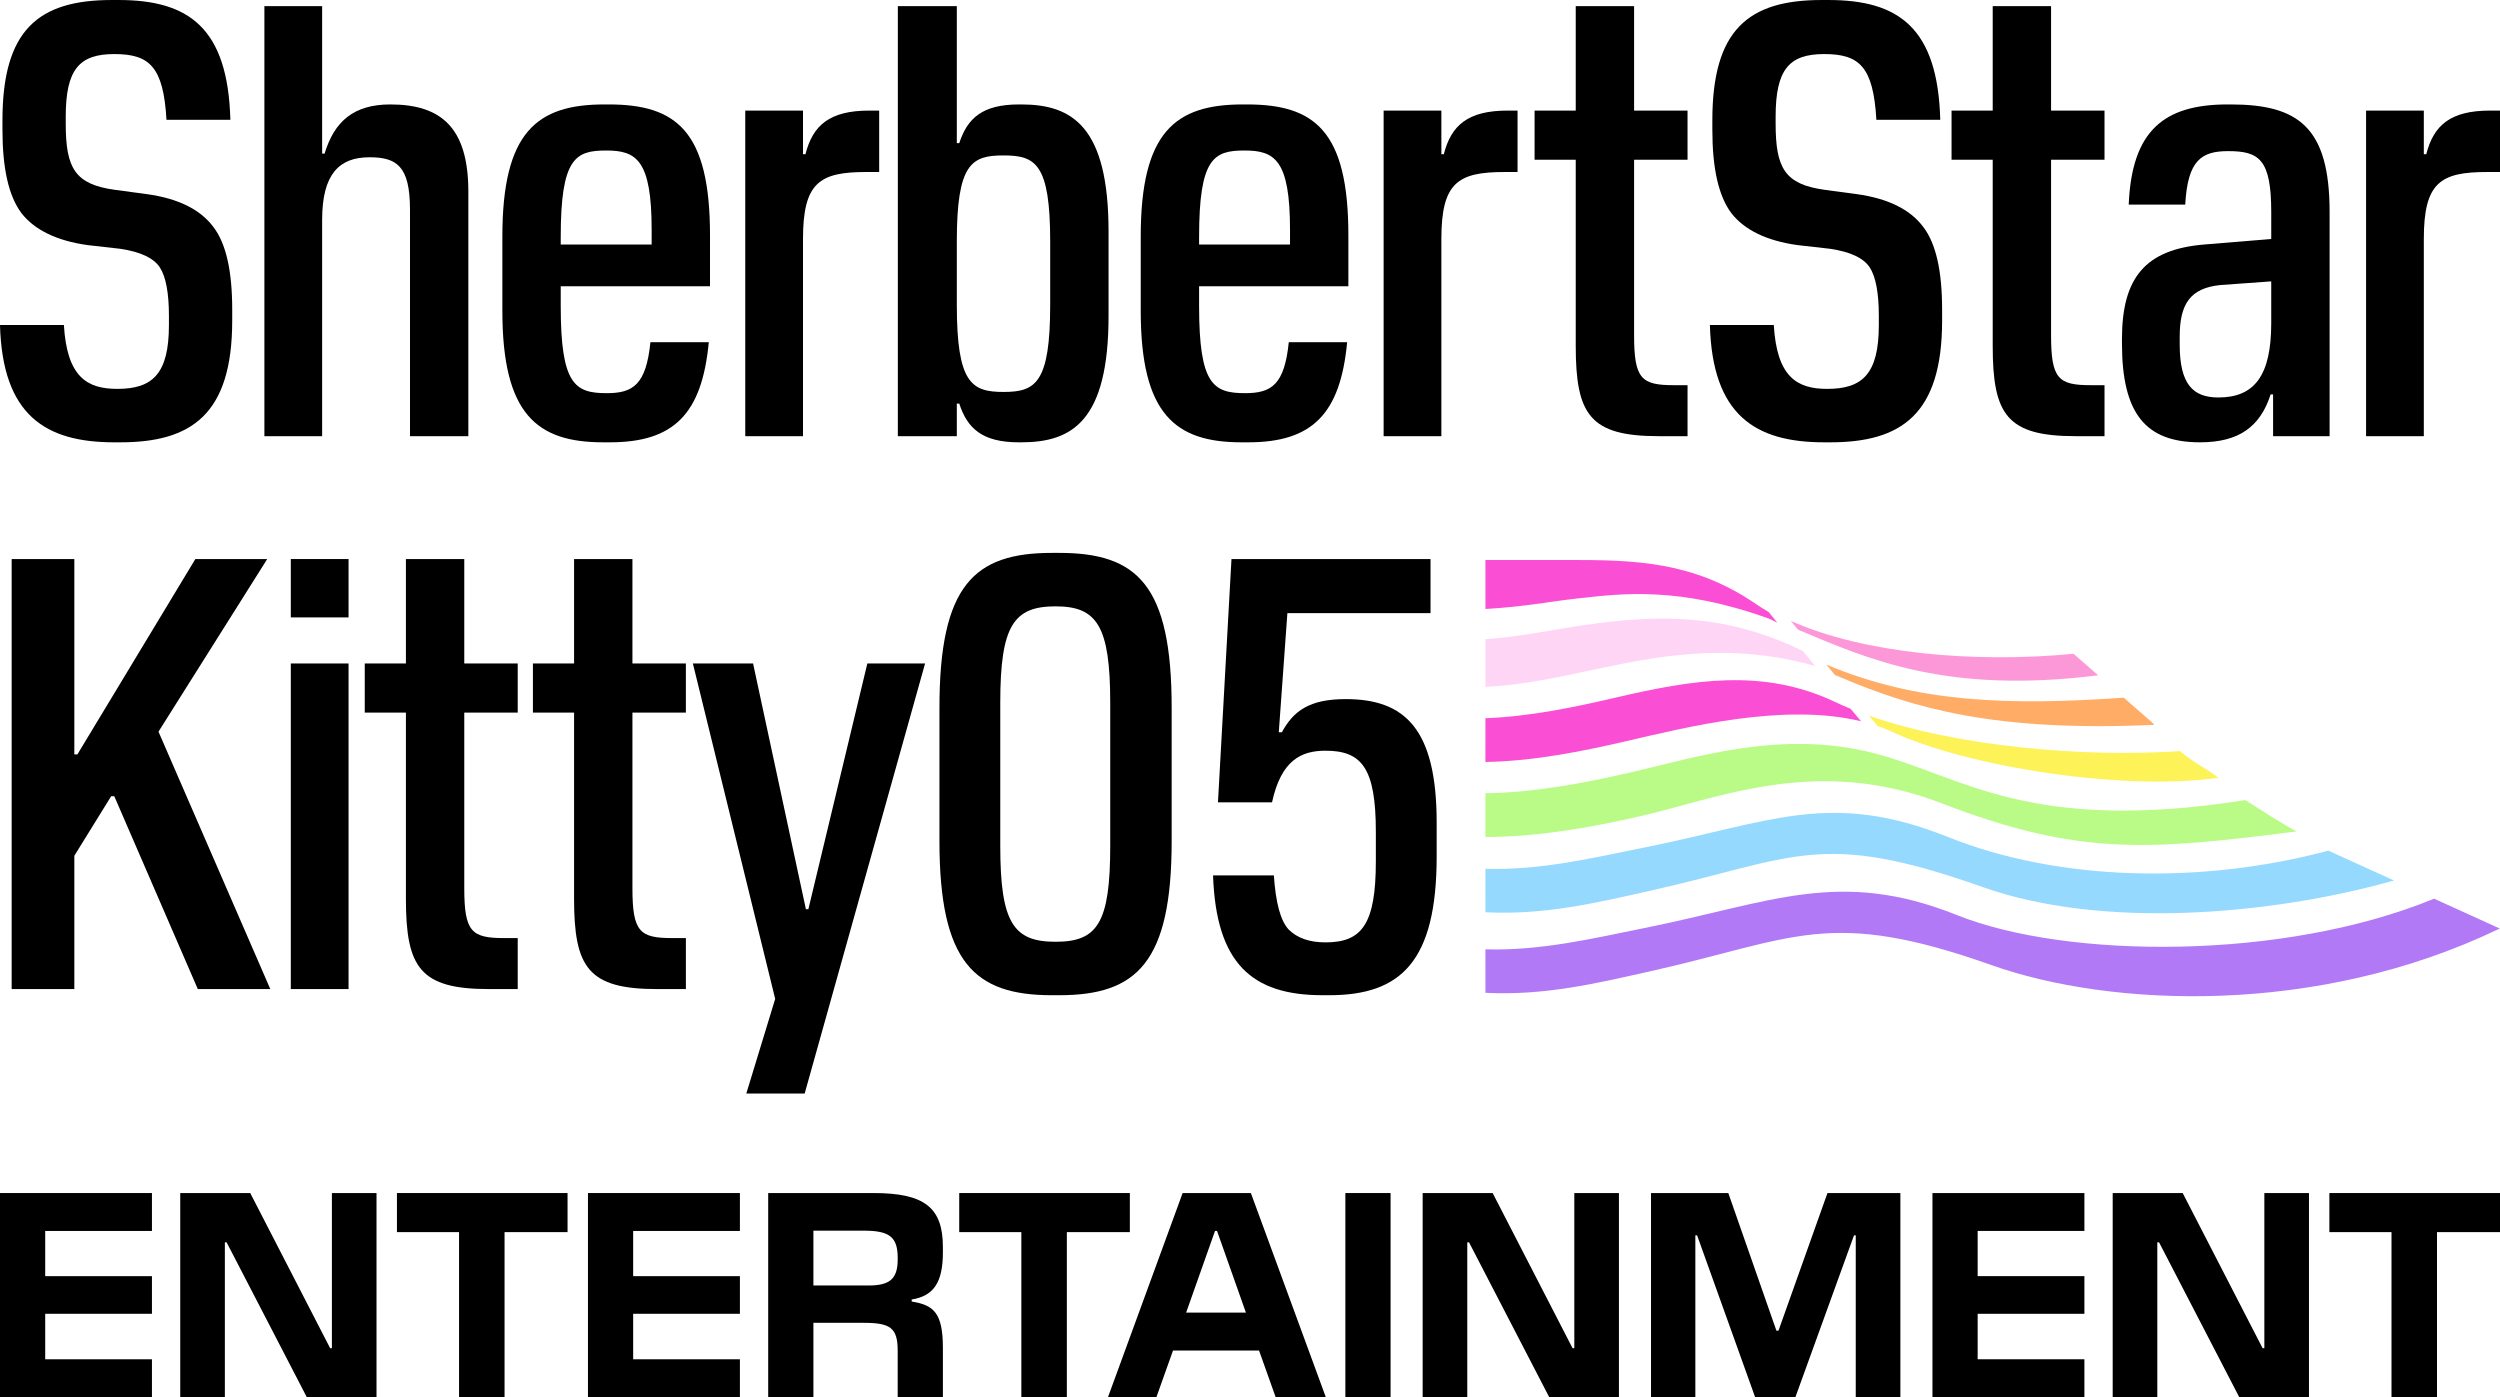 <?xml version="1.0" encoding="UTF-8" standalone="no"?>
<!-- Created with Inkscape (http://www.inkscape.org/) -->

<svg
   width="1933.601"
   height="1080.646"
   viewBox="0 0 1933.601 1080.646"
   id="svg4774"
   version="1.1"
   inkscape:version="1.4.2 (f4327f4, 2025-05-13)"
   sodipodi:docname="SherbertStarKitty05 Entertainment logo.svg"
   xml:space="preserve"
   xmlns:inkscape="http://www.inkscape.org/namespaces/inkscape"
   xmlns:sodipodi="http://sodipodi.sourceforge.net/DTD/sodipodi-0.dtd"
   xmlns:xlink="http://www.w3.org/1999/xlink"
   xmlns="http://www.w3.org/2000/svg"
   xmlns:svg="http://www.w3.org/2000/svg"
   xmlns:rdf="http://www.w3.org/1999/02/22-rdf-syntax-ns#"
   xmlns:cc="http://creativecommons.org/ns#"
   xmlns:dc="http://purl.org/dc/elements/1.1/"><defs
     id="defs4776"><filter
       style="color-interpolation-filters:sRGB"
       inkscape:label="Lightness-Contrast"
       id="filter90"
       x="0"
       y="0"
       width="1"
       height="1"><feColorMatrix
         values="1.05 0 0 -0.227 -0.025 0 1.05 0 -0.227 -0.025 0 0 1.05 -0.227 -0.025 0 0 0 1 0"
         id="feColorMatrix90" /></filter><filter
       style="color-interpolation-filters:sRGB"
       inkscape:label="Lightness-Contrast"
       id="filter150"
       x="0"
       y="0"
       width="1"
       height="1"><feColorMatrix
         values="1.218 0 0 -0.114 -0.109 0 1.218 0 -0.114 -0.109 0 0 1.218 -0.114 -0.109 0 0 0 1 0"
         id="feColorMatrix150" /></filter><linearGradient
       id="linearGradient24"><stop
         style="stop-color:#cb0127;stop-opacity:1;"
         offset="0"
         id="stop7" /><stop
         style="stop-color:#d34a37;stop-opacity:1;"
         offset="0.027"
         id="stop25" /><stop
         style="stop-color:#eaa888;stop-opacity:1;"
         offset="0.134"
         id="stop26" /><stop
         style="stop-color:#f8ddcd;stop-opacity:1;"
         offset="0.216"
         id="stop18" /><stop
         style="stop-color:#e38b68;stop-opacity:1;"
         offset="0.373"
         id="stop19" /><stop
         style="stop-color:#d1523f;stop-opacity:1;"
         offset="0.462"
         id="stop20" /><stop
         style="stop-color:#cc0927;stop-opacity:1;"
         offset="0.5"
         id="stop21" /><stop
         style="stop-color:#d34c38;stop-opacity:1;"
         offset="0.563"
         id="stop22" /><stop
         style="stop-color:#e59b79;stop-opacity:1;"
         offset="0.75"
         id="stop23" /><stop
         style="stop-color:#fae6db;stop-opacity:1;"
         offset="1"
         id="stop24" /></linearGradient><linearGradient
       id="linearGradient8"><stop
         style="stop-color:#0d62a9;stop-opacity:1;"
         offset="0"
         id="stop8-2" /><stop
         style="stop-color:#8c9dcb;stop-opacity:1;"
         offset="0.123"
         id="stop12-5" /><stop
         style="stop-color:#dbddec;stop-opacity:1;"
         offset="0.245"
         id="stop11-8" /><stop
         style="stop-color:#d89983;stop-opacity:1;"
         offset="0.373"
         id="stop13-6" /><stop
         style="stop-color:#d1523f;stop-opacity:1;"
         offset="0.462"
         id="stop15" /><stop
         style="stop-color:#cc0927;stop-opacity:1;"
         offset="0.5"
         id="stop10-7" /><stop
         style="stop-color:#d34c38;stop-opacity:1;"
         offset="0.563"
         id="stop16" /><stop
         style="stop-color:#e59b79;stop-opacity:1;"
         offset="0.75"
         id="stop14" /><stop
         style="stop-color:#fae6db;stop-opacity:1;"
         offset="1"
         id="stop9-7" /></linearGradient><clipPath
       clipPathUnits="userSpaceOnUse"
       id="clipPath9573"><path
         d="m 545.03,558.257 c 2.181,-0.913 1.853,-1.251 6.233,-1.698 l -0.49,0.419 c -4.379,0.448 -3.881,0.906 -6.062,1.818 -2.149,0.923 -4.643,-0.152 -5.964,0.307 l 0.169,-0.541 c 1.334,-0.447 3.973,0.614 6.114,-0.305"
         id="path9573" /></clipPath><clipPath
       clipPathUnits="userSpaceOnUse"
       id="clipPath9587"><path
         d="m 546.312,556.327 c 2.182,-0.913 2.533,-0.771 6.912,-1.218 l -0.489,0.419 c -4.38,0.448 -4.561,0.426 -6.742,1.338 -2.165,0.929 -5.311,-0.153 -6.653,0.333 l 0.169,-0.542 c 1.358,-0.472 4.647,0.595 6.803,-0.33"
         id="path9587" /></clipPath><linearGradient
       xlink:href="#linearGradient8"
       id="linearGradient9"
       x1="94.416"
       y1="152.714"
       x2="97.002"
       y2="151.923"
       gradientUnits="userSpaceOnUse"
       gradientTransform="matrix(94.953,0,0,94.953,-10352.527,-13666.012)" /><linearGradient
       xlink:href="#linearGradient8"
       id="linearGradient3"
       x1="94.594"
       y1="156.202"
       x2="97.35"
       y2="155.36"
       gradientUnits="userSpaceOnUse"
       gradientTransform="matrix(94.953,0,0,94.953,-10352.527,-13967.49)" /><linearGradient
       xlink:href="#linearGradient8"
       id="linearGradient5-2"
       x1="94.771"
       y1="156.516"
       x2="97.698"
       y2="155.621"
       gradientUnits="userSpaceOnUse"
       gradientTransform="matrix(94.953,0,0,94.953,-10352.527,-13967.49)" /><linearGradient
       xlink:href="#linearGradient24"
       id="linearGradient7"
       x1="94.949"
       y1="156.829"
       x2="98.046"
       y2="155.883"
       gradientUnits="userSpaceOnUse"
       gradientTransform="matrix(94.953,0,0,94.953,-10352.527,-13967.49)" /><linearGradient
       xlink:href="#linearGradient24"
       id="linearGradient28"
       x1="95.127"
       y1="157.143"
       x2="98.393"
       y2="156.144"
       gradientUnits="userSpaceOnUse"
       gradientTransform="matrix(94.953,0,0,94.953,-10352.527,-13967.49)" /><linearGradient
       xlink:href="#linearGradient24"
       id="linearGradient30"
       x1="95.312"
       y1="157.443"
       x2="98.774"
       y2="156.384"
       gradientUnits="userSpaceOnUse"
       gradientTransform="matrix(94.953,0,0,94.953,-10352.527,-13967.49)" /><linearGradient
       xlink:href="#linearGradient24"
       id="linearGradient32"
       x1="95.485"
       y1="157.736"
       x2="99.121"
       y2="156.624"
       gradientUnits="userSpaceOnUse"
       gradientTransform="matrix(94.953,0,0,94.953,-10352.527,-13967.49)" /></defs><sodipodi:namedview
     id="base"
     pagecolor="#ffffff"
     bordercolor="#666666"
     borderopacity="1.0"
     inkscape:pageopacity="0.0"
     inkscape:pageshadow="2"
     inkscape:zoom="0.75417827"
     inkscape:cx="966.61497"
     inkscape:cy="540.32318"
     inkscape:document-units="px"
     inkscape:current-layer="layer1"
     showgrid="false"
     showguides="true"
     units="px"
     inkscape:window-width="1920"
     inkscape:window-height="1017"
     inkscape:window-x="-8"
     inkscape:window-y="-8"
     inkscape:window-maximized="1"
     inkscape:showpageshadow="2"
     inkscape:pagecheckerboard="0"
     inkscape:deskcolor="#d1d1d1" /><g
     inkscape:label="Layer 1"
     inkscape:groupmode="layer"
     id="layer1"
     transform="translate(700.107,1274.514)"><path
       style="font-weight:600;font-stretch:condensed;font-size:192px;line-height:0.9;font-family:'Pilat Condensed';-inkscape-font-specification:'Pilat Condensed,  Semi-Bold Condensed';letter-spacing:-3px;word-spacing:0px;white-space:pre;inline-size:847.264;stroke-width:19.063;stroke-linecap:square"
       d="m 327.921,-504.777 c 55.592,0 83.151,-26.133 83.151,-107.383 v -26.133 c 0,-72.697 -24.708,-95.504 -70.322,-95.504 -28.034,0 -40.387,9.028 -49.415,25.658 h -2.376 l 6.652,-92.178 h 110.709 v -41.813 h -153.947 l -10.453,188.158 h 41.813 c 7.127,-32.785 22.807,-39.912 41.338,-39.912 28.034,0 38.962,13.304 38.962,62.719 v 22.807 c 0,48.94 -10.928,62.719 -38.962,62.719 -12.354,0 -21.857,-3.326 -28.509,-9.978 -6.177,-6.652 -9.978,-20.431 -11.404,-41.813 h -47.04 c 2.376,67.946 29.934,92.654 84.576,92.654 z"
       id="path38" /><path
       style="font-weight:600;font-stretch:condensed;font-size:192px;line-height:0.9;font-family:'Pilat Condensed';-inkscape-font-specification:'Pilat Condensed,  Semi-Bold Condensed';letter-spacing:-3px;word-spacing:0px;white-space:pre;inline-size:847.264;stroke-width:19.063;stroke-linecap:square"
       d="m 119.154,-504.777 c 59.868,0 86.952,-25.183 86.952,-119.262 v -103.107 c 0,-95.029 -26.608,-119.737 -86.952,-119.737 h -5.702 c -59.868,0 -86.952,24.708 -86.952,119.737 v 103.107 c 0,94.079 27.083,119.262 86.952,119.262 z m -2.851,-41.338 c -32.31,0 -42.763,-14.254 -42.763,-74.123 v -110.709 c 0,-59.868 10.453,-74.598 42.763,-74.598 31.835,0 42.288,14.73 42.288,74.598 v 110.709 c 0,59.868 -9.978,74.123 -42.288,74.123 z"
       id="path37" /><path
       style="font-weight:600;font-stretch:condensed;font-size:192px;line-height:0.9;font-family:'Pilat Condensed';-inkscape-font-specification:'Pilat Condensed,  Semi-Bold Condensed';letter-spacing:-3px;word-spacing:0px;white-space:pre;inline-size:847.264;stroke-width:19.063;stroke-linecap:square"
       d="m 15.394,-761.356 h -44.664 l -45.614,190.059 h -1.901 l -40.863,-190.059 h -46.564 l 63.67,259.43 -22.332,73.173 h 45.139 z"
       id="path36" /><path
       style="font-weight:600;font-stretch:condensed;font-size:192px;line-height:0.9;font-family:'Pilat Condensed';-inkscape-font-specification:'Pilat Condensed,  Semi-Bold Condensed';letter-spacing:-3px;word-spacing:0px;white-space:pre;inline-size:847.264;stroke-width:19.063;stroke-linecap:square"
       d="m -169.617,-548.965 h -10.453 c -25.183,0 -30.885,-4.751 -30.885,-38.487 v -135.892 h 41.338 v -38.012 h -41.338 v -80.775 h -45.139 v 80.775 h -31.835 v 38.012 h 31.835 v 143.969 c 0,53.216 10.928,69.847 64.145,69.847 h 22.332 z"
       id="path35" /><path
       style="font-weight:600;font-stretch:condensed;font-size:192px;line-height:0.9;font-family:'Pilat Condensed';-inkscape-font-specification:'Pilat Condensed,  Semi-Bold Condensed';letter-spacing:-3px;word-spacing:0px;white-space:pre;inline-size:847.264;stroke-width:19.063;stroke-linecap:square"
       d="m -299.677,-548.965 h -10.453 c -25.183,0 -30.885,-4.751 -30.885,-38.487 v -135.892 h 41.338 v -38.012 h -41.338 v -80.775 h -45.139 v 80.775 h -31.835 v 38.012 h 31.835 v 143.969 c 0,53.216 10.928,69.847 64.145,69.847 h 22.332 z"
       id="path34" /><path
       id="path33"
       style="font-weight:600;font-stretch:condensed;font-size:192px;line-height:0.9;font-family:'Pilat Condensed';-inkscape-font-specification:'Pilat Condensed,  Semi-Bold Condensed';letter-spacing:-3px;word-spacing:0px;white-space:pre;inline-size:847.264;stroke-width:19.063;stroke-linecap:square"
       d="m -475.184,-842.13 v 45.139 h 44.664 v -45.139 z m 0,80.773 v 251.828 h 44.664 v -251.828 z" /><path
       style="font-weight:600;font-stretch:condensed;font-size:192px;line-height:0.9;font-family:'Pilat Condensed';-inkscape-font-specification:'Pilat Condensed,  Semi-Bold Condensed';letter-spacing:-3px;word-spacing:0px;white-space:pre;inline-size:847.264;stroke-width:19.063;stroke-linecap:square"
       d="m -642.614,-612.635 28.509,-46.089 h 2.376 l 64.62,149.196 h 56.067 l -86.477,-199.086 84.101,-133.516 h -55.592 l -91.228,151.097 h -2.376 v -151.097 h -48.465 v 332.603 h 48.465 z"
       id="path31" /><path
       style="font-weight:600;font-stretch:condensed;font-size:192px;line-height:0.9;font-family:'Pilat Condensed';-inkscape-font-specification:'Pilat Condensed,  Semi-Bold Condensed';letter-spacing:-3px;word-spacing:0px;white-space:pre;inline-size:847.264;stroke-width:19.063;stroke-linecap:square"
       d="m 1225.89,-1188.988 c -30.884,0 -43.714,11.403 -49.415,33.735 h -1.901 v -33.735 h -44.664 v 251.828 h 44.664 V -1089.682 c 0,-43.714 12.829,-51.791 48.94,-51.791 h 9.978 v -47.515 z"
       id="path30" /><path
       style="font-weight:600;font-stretch:condensed;font-size:192px;line-height:0.9;font-family:'Pilat Condensed';-inkscape-font-specification:'Pilat Condensed,  Semi-Bold Condensed';letter-spacing:-3px;word-spacing:0px;white-space:pre;inline-size:847.264;stroke-width:19.063;stroke-linecap:square"
       d="m 1101.699,-1110.588 c 0,-65.57 -24.233,-83.151 -76.499,-83.151 h -2.376 c -49.415,0 -74.123,20.431 -76.499,77.449 h 43.713 c 1.901,-34.686 12.829,-41.338 33.26,-41.338 23.757,0 33.26,6.177 33.26,47.039 v 20.906 l -51.791,4.276 c -46.089,3.801 -63.67,26.133 -63.67,73.173 v 3.326 c 0,54.642 18.531,76.499 60.344,76.499 29.934,0 46.564,-11.879 54.642,-37.061 h 1.901 v 32.31 h 43.714 z m -115.936,96.455 c 0,-25.183 8.078,-37.537 31.36,-39.912 l 39.437,-2.851 v 32.31 c 0,40.387 -12.829,57.493 -40.863,57.493 -19.481,0 -29.934,-9.978 -29.934,-40.863 z"
       id="path29" /><path
       style="font-weight:600;font-stretch:condensed;font-size:192px;line-height:0.9;font-family:'Pilat Condensed';-inkscape-font-specification:'Pilat Condensed,  Semi-Bold Condensed';letter-spacing:-3px;word-spacing:0px;white-space:pre;inline-size:847.264;stroke-width:19.063;stroke-linecap:square"
       d="m 927.616,-976.597 h -10.453 c -25.183,0 -30.885,-4.751 -30.885,-38.487 v -135.892 h 41.338 v -38.012 h -41.338 v -80.775 h -45.139 v 80.775 h -31.835 v 38.012 h 31.835 v 143.969 c 0,53.216 10.928,69.847 64.145,69.847 h 22.332 z"
       id="path28" /><path
       style="font-weight:600;font-stretch:condensed;font-size:192px;line-height:0.9;font-family:'Pilat Condensed';-inkscape-font-specification:'Pilat Condensed,  Semi-Bold Condensed';letter-spacing:-3px;word-spacing:0px;white-space:pre;inline-size:847.264;stroke-width:19.063;stroke-linecap:square"
       d="m 715.523,-932.408 c 54.642,0 86.477,-21.382 86.477,-94.079 v -8.553 c 0,-29.934 -4.751,-51.316 -14.73,-64.145 -9.978,-13.304 -27.083,-21.857 -51.316,-25.183 l -24.708,-3.326 c -30.885,-4.276 -38.012,-16.63 -38.012,-51.316 v -5.227 c 0,-36.586 10.453,-48.465 37.537,-48.465 27.083,0 38.012,9.503 40.387,50.841 h 49.415 c -1.901,-71.272 -32.31,-92.654 -86.477,-92.654 h -5.227 c -57.018,0 -84.576,23.282 -84.576,93.129 v 7.127 c 0,29.934 4.751,51.316 14.73,64.62 9.978,12.829 27.083,21.382 51.316,24.708 l 25.183,2.851 c 15.68,2.376 25.658,7.127 30.409,14.254 4.751,7.127 7.127,19.956 7.127,37.536 v 7.127 c 0,38.012 -12.829,49.415 -39.912,49.415 -23.282,0 -38.962,-9.028 -41.338,-49.415 H 622.394 c 1.901,69.847 35.161,90.753 88.377,90.753 z"
       id="path27" /><path
       style="font-weight:600;font-stretch:condensed;font-size:192px;line-height:0.9;font-family:'Pilat Condensed';-inkscape-font-specification:'Pilat Condensed,  Semi-Bold Condensed';letter-spacing:-3px;word-spacing:0px;white-space:pre;inline-size:847.264;stroke-width:19.063;stroke-linecap:square"
       d="m 605.11,-976.597 h -10.453 c -25.183,0 -30.885,-4.751 -30.885,-38.487 v -135.892 h 41.338 v -38.012 h -41.338 v -80.775 h -45.139 v 80.775 h -31.835 v 38.012 h 31.835 v 143.969 c 0,53.216 10.928,69.847 64.145,69.847 h 22.332 z"
       id="path26" /><path
       style="font-weight:600;font-stretch:condensed;font-size:192px;line-height:0.9;font-family:'Pilat Condensed';-inkscape-font-specification:'Pilat Condensed,  Semi-Bold Condensed';letter-spacing:-3px;word-spacing:0px;white-space:pre;inline-size:847.264;stroke-width:19.063;stroke-linecap:square"
       d="m 466.023,-1188.988 c -30.885,0 -43.713,11.403 -49.415,33.735 H 414.707 v -33.735 h -44.664 v 251.828 H 414.707 V -1089.682 c 0,-43.714 12.829,-51.791 48.94,-51.791 h 9.978 v -47.515 z"
       id="path25" /><path
       style="font-weight:600;font-stretch:condensed;font-size:192px;line-height:0.9;font-family:'Pilat Condensed';-inkscape-font-specification:'Pilat Condensed,  Semi-Bold Condensed';letter-spacing:-3px;word-spacing:0px;white-space:pre;inline-size:847.264;stroke-width:19.063;stroke-linecap:square"
       d="m 296.692,-1009.857 c -3.326,32.785 -13.304,39.437 -33.735,39.437 -24.708,0 -35.636,-6.652 -35.636,-67.471 v -15.205 h 115.461 v -39.437 c 0,-80.775 -26.133,-101.206 -78.399,-101.206 h -3.326 c -52.266,0 -78.874,21.382 -78.874,102.156 v 57.493 c 0,79.825 26.608,101.681 77.924,101.681 h 5.227 c 49.415,0 71.272,-21.857 76.499,-77.449 z m -69.371,-81.25 c 0,-61.294 11.404,-66.996 35.161,-66.996 23.282,0 35.161,7.127 35.161,61.294 v 11.403 h -70.322 z"
       id="path24" /><path
       style="font-weight:600;font-stretch:condensed;font-size:192px;line-height:0.9;font-family:'Pilat Condensed';-inkscape-font-specification:'Pilat Condensed,  Semi-Bold Condensed';letter-spacing:-3px;word-spacing:0px;white-space:pre;inline-size:847.264;stroke-width:19.063;stroke-linecap:square"
       d="m 39.935,-937.16 v -25.183 h 1.901 c 6.177,19.006 17.58,29.934 46.089,29.934 h 1.901 c 39.437,0 67.471,-16.63 67.471,-97.88 v -65.095 c 0,-81.25 -28.034,-98.355 -67.471,-98.355 h -1.901 c -28.509,0 -39.912,10.928 -46.089,29.934 h -1.901 v -105.958 H -5.679 v 332.603 z m 36.111,-34.211 c -24.708,0 -36.111,-6.652 -36.111,-67.471 v -48.94 c 0,-60.344 11.404,-66.52 36.111,-66.52 24.708,0 36.111,6.177 36.111,66.52 v 48.94 c 0,60.819 -11.404,67.471 -36.111,67.471 z"
       id="path23" /><path
       style="font-weight:600;font-stretch:condensed;font-size:192px;line-height:0.9;font-family:'Pilat Condensed';-inkscape-font-specification:'Pilat Condensed,  Semi-Bold Condensed';letter-spacing:-3px;word-spacing:0px;white-space:pre;inline-size:847.264;stroke-width:19.063;stroke-linecap:square"
       d="m -27.714,-1188.988 c -30.885,0 -43.713,11.403 -49.415,33.735 h -1.901 v -33.735 H -123.694 v 251.828 h 44.664 V -1089.682 c 0,-43.714 12.829,-51.791 48.94,-51.791 h 9.978 v -47.515 z"
       id="path22" /><path
       style="font-weight:600;font-stretch:condensed;font-size:192px;line-height:0.9;font-family:'Pilat Condensed';-inkscape-font-specification:'Pilat Condensed,  Semi-Bold Condensed';letter-spacing:-3px;word-spacing:0px;white-space:pre;inline-size:847.264;stroke-width:19.063;stroke-linecap:square"
       d="m -197.045,-1009.857 c -3.326,32.785 -13.304,39.437 -33.735,39.437 -24.708,0 -35.636,-6.652 -35.636,-67.471 v -15.205 h 115.461 v -39.437 c 0,-80.775 -26.133,-101.206 -78.399,-101.206 h -3.326 c -52.266,0 -78.874,21.382 -78.874,102.156 v 57.493 c 0,79.825 26.608,101.681 77.924,101.681 h 5.227 c 49.415,0 71.272,-21.857 76.499,-77.449 z m -69.371,-81.25 c 0,-61.294 11.404,-66.996 35.161,-66.996 23.282,0 35.161,7.127 35.161,61.294 v 11.403 h -70.322 z"
       id="path21" /><path
       style="font-weight:600;font-stretch:condensed;font-size:192px;line-height:0.9;font-family:'Pilat Condensed';-inkscape-font-specification:'Pilat Condensed,  Semi-Bold Condensed';letter-spacing:-3px;word-spacing:0px;white-space:pre;inline-size:847.264;stroke-width:19.063;stroke-linecap:square"
       d="m -337.867,-1126.268 c 0,-49.415 -20.906,-67.471 -60.344,-67.471 -28.034,0 -43.238,12.829 -50.841,38.012 h -1.901 v -114.035 h -44.664 v 332.603 h 44.664 v -167.252 c 0,-35.636 13.304,-48.465 36.586,-48.465 20.906,0 31.36,6.652 31.36,40.388 v 175.329 h 45.139 z"
       id="path20" /><path
       style="font-weight:600;font-stretch:condensed;font-size:192px;line-height:0.9;font-family:'Pilat Condensed';-inkscape-font-specification:'Pilat Condensed,  Semi-Bold Condensed';letter-spacing:-3px;word-spacing:0px;white-space:pre;inline-size:847.264;stroke-width:19.063;stroke-linecap:square"
       d="m -606.978,-932.408 c 54.642,0 86.477,-21.382 86.477,-94.079 v -8.553 c 0,-29.934 -4.751,-51.316 -14.73,-64.145 -9.978,-13.304 -27.083,-21.857 -51.316,-25.183 l -24.708,-3.326 c -30.885,-4.276 -38.012,-16.63 -38.012,-51.316 v -5.227 c 0,-36.586 10.453,-48.465 37.537,-48.465 27.083,0 38.012,9.503 40.387,50.841 h 49.415 c -1.901,-71.272 -32.31,-92.654 -86.477,-92.654 h -5.227 c -57.018,0 -84.576,23.282 -84.576,93.129 v 7.127 c 0,29.934 4.751,51.316 14.73,64.62 9.978,12.829 27.083,21.382 51.316,24.708 l 25.183,2.851 c 15.68,2.376 25.658,7.127 30.409,14.254 4.751,7.127 7.127,19.956 7.127,37.536 v 7.127 c 0,38.012 -12.829,49.415 -39.912,49.415 -23.282,0 -38.962,-9.028 -41.338,-49.415 h -49.415 c 1.901,69.847 35.161,90.753 88.377,90.753 z"
       id="text6" /><use
       id="use3772"
       xlink:href="#id38"
       x="0"
       y="0"
       width="744.094"
       height="1052.362"
       transform="matrix(5.04,0,0,-4.963,-1086.717,1153.079)" /><use
       id="use9530"
       xlink:href="#id125"
       x="0"
       y="0"
       width="744.094"
       height="1052.362"
       transform="matrix(1.38,2.598,2.2,-1.168,-1498.45,1170.38)" /><use
       id="use9540"
       xlink:href="#id128"
       x="0"
       y="0"
       width="744.094"
       height="1052.362"
       transform="matrix(1.77,3.334,2.59,-1.376,-1498.841,1173.141)" /><use
       id="use9550"
       xlink:href="#id131"
       x="0"
       y="0"
       width="744.094"
       height="1052.362"
       transform="matrix(2.849,5.365,3.722,-1.977,-1496.456,1171.149)" /><use
       id="use9560"
       xlink:href="#id134"
       x="0"
       y="0"
       width="744.094"
       height="1052.362"
       transform="matrix(3.048,0,0,-0.577,-1495.439,1170.396)" /><use
       id="use9578"
       xlink:href="#id140"
       x="0"
       y="0"
       width="744.094"
       height="1052.362"
       transform="matrix(0,-0.686,-3.443,0,-1493.948,1173.058)" /><use
       id="use9588"
       xlink:href="#id143"
       x="0"
       y="0"
       width="744.094"
       height="1052.362"
       transform="matrix(-1.359,-6.099,-2.788,0.621,-1496.108,1175.582)" /><use
       id="use9598"
       xlink:href="#id146"
       x="0"
       y="0"
       width="744.094"
       height="1052.362"
       transform="matrix(3.042,0,0,-0.577,-1498.97,1170.396)" /><use
       id="use9608"
       xlink:href="#id149"
       x="0"
       y="0"
       width="744.094"
       height="1052.362"
       transform="matrix(3.042,0,0,-0.577,-1498.97,1175.868)" /><use
       id="use9618"
       xlink:href="#id152"
       x="0"
       y="0"
       width="744.094"
       height="1052.362"
       transform="matrix(-2.022,-2.022,-2.022,2.022,-1492.672,1171.095)" /><use
       id="use9628"
       xlink:href="#id155"
       x="0"
       y="0"
       width="744.094"
       height="1052.362"
       transform="matrix(-2.492,-2.492,-2.492,2.492,-1492.2,1174.12)" /><use
       id="use9638"
       xlink:href="#id158"
       x="0"
       y="0"
       width="744.094"
       height="1052.362"
       transform="matrix(3.046,0,0,-0.581,-1495.437,1175.868)" /><use
       id="use10134"
       xlink:href="#id191"
       x="0"
       y="0"
       width="744.094"
       height="1052.362"
       transform="matrix(5.04,0,0,-4.848,-1344.547,1279.01)" /><g
       id="g20"
       transform="matrix(2.424,0,0,2.449,-286.661,-4428.95)"><path
         id="path10474"
         d="m 400.822,1484.139 c 23.327,10.331 58.631,13.403 90.227,10.39 l 7.866,6.798 c -48.19,5.982 -73.189,-4.973 -95.767,-14.413 l -2.325,-2.776"
         style="fill:#fc98d8;fill-opacity:1;fill-rule:nonzero;stroke:none;stroke-width:3.101"
         inkscape:connector-curvature="0" /><path
         id="path10476"
         d="m 428.559,1517.358 c 1.294,0.43 2.554,0.92 3.783,1.455 25.163,11.741 75.465,19.118 104.931,14.858 -3.689,-2.82 -9.067,-5.522 -12.215,-8.416 -30.24,2.078 -70.791,-1.321 -99.303,-11.177 l 2.803,3.28"
         style="fill:#fdf258;fill-opacity:1;fill-rule:nonzero;stroke:none;stroke-width:3.101"
         inkscape:connector-curvature="0" /><path
         id="path10478"
         d="m 414.925,1501.253 c 0.299,0.134 0.768,0.297 1.088,0.416 24.229,10.242 50.147,17.559 100.825,15.303 -0.196,-0.208 -0.375,-0.416 -0.571,-0.624 l -9.18,-7.956 c -36.792,2.523 -65.775,1.662 -94.896,-10.435 l 2.733,3.295"
         style="fill:#ffac67;fill-opacity:1;fill-rule:nonzero;stroke:none;stroke-width:3.101"
         inkscape:connector-curvature="0" /><path
         id="path10480"
         d="m 572.359,1556.707 c -41.036,10.821 -86.358,9.559 -121.382,-4.319 -37.659,-14.903 -56.403,-4.705 -96.86,3.325 -15.908,3.162 -32.875,7.244 -50.718,6.724 l 0.006,13.73 c 18.93,0.935 35.325,-2.969 52.518,-6.783 46.573,-10.331 54.081,-19.445 106.193,-1.158 37.615,13.196 90.926,9.114 131.205,-2.093 l -20.963,-9.425"
         style="fill:#95d9fe;fill-opacity:1;fill-rule:nonzero;stroke:none;stroke-width:3.101"
         inkscape:connector-curvature="0" /><path
         id="path10480-4"
         d="m 606.086,1571.872 c -48.119,19.612 -117.232,19.053 -152.255,5.174 -37.659,-14.902 -59.257,-3.929 -99.714,4.101 -15.908,3.162 -32.876,7.243 -50.718,6.724 l 0.006,13.73 c 18.93,0.935 35.325,-2.969 52.518,-6.783 46.573,-10.331 56.935,-20.221 109.047,-1.934 37.615,13.195 103.542,16.354 162.079,-11.587 l -20.963,-9.425"
         style="fill:#b179f6;fill-opacity:1;fill-rule:nonzero;stroke:none;stroke-width:3.101"
         inkscape:connector-curvature="0"
         sodipodi:nodetypes="ccccccccc" /><path
         id="path10482"
         d="m 545.883,1540.736 c -69.123,10.791 -90.331,-7.511 -118.145,-14.724 -29.793,-7.733 -57.349,1.291 -78.387,6.071 -14.086,3.191 -29.881,6.249 -45.951,6.501 v 13.804 c 17.265,-0.031 33.85,-3.073 49.212,-6.516 24.885,-5.596 56.417,-19.4 96.288,-4.156 44.323,16.951 66.599,14.739 113.345,8.921 -5.14,-2.687 -11.256,-6.679 -16.362,-9.9"
         style="fill:#bafb87;fill-opacity:1;fill-rule:nonzero;stroke:none;stroke-width:3.101"
         inkscape:connector-curvature="0" /><path
         id="path10484"
         d="m 419.911,1511.896 c -1.714,-0.698 -3.392,-1.41 -4.975,-2.167 -22.921,-10.702 -45.134,-7.11 -70.421,-1.262 -12.239,2.82 -26.791,5.893 -41.111,6.412 l -0.006,13.819 c 15.454,-0.252 30.932,-3.384 44.414,-6.457 19.565,-4.468 50.74,-12.35 75.457,-6.397 l -3.359,-3.948"
         style="fill:#fa4ed4;fill-opacity:1;fill-rule:nonzero;stroke:none;stroke-width:3.101"
         inkscape:connector-curvature="0" /><path
         id="path10486"
         d="m 404.794,1493.757 c -1.072,-0.519 -2.14,-1.054 -3.224,-1.588 -22.712,-10.064 -42.565,-10.153 -66.731,-6.694 -10.135,1.455 -19.713,3.577 -31.437,4.453 l 0.006,15.051 c 11.959,-0.534 23.049,-3.043 34.471,-5.418 19.428,-4.022 42.706,-9.025 70.773,-1.158 l -3.859,-4.646"
         style="fill:#ffd5f6;fill-opacity:1;fill-rule:nonzero;stroke:none;stroke-width:3.101"
         inkscape:connector-curvature="0" /><path
         id="path10488"
         d="m 393.735,1481.304 c -1.351,-0.772 -2.661,-1.573 -3.881,-2.405 -20.032,-13.626 -38.876,-13.997 -59.891,-13.997 -11.31,0 -20.157,0 -26.557,0 l 0.006,15.481 c 13.703,-0.831 19.589,-2.271 29.846,-3.384 13.505,-1.455 31.725,-3.859 60.386,6.353 0.656,0.237 1.791,0.816 2.875,1.351 l -2.782,-3.399"
         style="fill:#fa4ed4;fill-opacity:1;fill-rule:nonzero;stroke:none;stroke-width:3.101"
         inkscape:connector-curvature="0" /></g><use
       id="use10500"
       xlink:href="#id226"
       x="0"
       y="0"
       width="744.094"
       height="1052.362"
       transform="matrix(40.089,0,0,-20.1,-1273.081,1131.017)" /><use
       id="use10732"
       xlink:href="#id243"
       x="0"
       y="0"
       width="744.094"
       height="1052.362"
       transform="matrix(8.4,0,0,-8.391,-1185.834,1250.572)" /><use
       id="use11258"
       xlink:href="#id292"
       x="0"
       y="0"
       width="744.094"
       height="1052.362"
       transform="matrix(-9.464,-13.51,-15.702,10.99,-1187.229,1278.958)" /><use
       id="use11330"
       xlink:href="#id301"
       x="0"
       y="0"
       width="744.094"
       height="1052.362"
       transform="matrix(10.846,10.937,10.846,-10.937,-1420.567,1305.898)" /><use
       id="use11340"
       xlink:href="#id304"
       x="0"
       y="0"
       width="744.094"
       height="1052.362"
       transform="matrix(-11.977,3.236,3.383,12.732,-1404.894,1295.445)" /><use
       id="use12378"
       xlink:href="#id351"
       x="0"
       y="0"
       width="744.094"
       height="1052.362"
       transform="matrix(13.992,13.992,13.992,-13.992,-1450.783,1256.535)" /><use
       id="use12388"
       xlink:href="#id354"
       x="0"
       y="0"
       width="744.094"
       height="1052.362"
       transform="matrix(0,-5.902,-6.025,0,-1445.701,1257.998)" /><use
       id="use12398"
       xlink:href="#id357"
       x="0"
       y="0"
       width="744.094"
       height="1052.362"
       transform="matrix(0,-5.902,-6.025,0,-1421.861,1257.997)" /><use
       id="use14232"
       xlink:href="#id399"
       x="0"
       y="0"
       width="744.094"
       height="1052.362"
       transform="matrix(21.823,0,0,-14.534,-1305.711,1081.351)" /><use
       id="use14246"
       xlink:href="#id404"
       x="0"
       y="0"
       width="744.094"
       height="1052.362"
       transform="matrix(5.761,0,0,-8.066,-1470.929,1080.65)" /><use
       id="use14296"
       xlink:href="#id411"
       x="0"
       y="0"
       width="744.094"
       height="1052.362"
       transform="matrix(29.756,0,0,-24.767,-1444.16,1083.764)" /><use
       id="use14306"
       xlink:href="#id415"
       x="0"
       y="0"
       width="744.094"
       height="1052.362"
       transform="matrix(30.465,0,0,-18.219,-1402.111,1081.996)" /><use
       id="use14358"
       xlink:href="#id416"
       x="0"
       y="0"
       width="744.094"
       height="1052.362"
       transform="matrix(38.158,0,0,-10.647,-1227.991,1079.694)" /><path
       style="font-weight:bold;font-size:226.112px;line-height:0.9;font-family:Pilat;-inkscape-font-specification:'Pilat Bold';text-align:center;letter-spacing:0px;word-spacing:0px;text-anchor:middle;stroke-width:4.344;stroke-linecap:square"
       d="m 1184.771,-321.541 h 48.724 v -30.227 h -131.959 v 30.227 h 48.047 v 127.674 h 35.189 z"
       id="path57" /><path
       style="font-weight:bold;font-size:226.112px;line-height:0.9;font-family:Pilat;-inkscape-font-specification:'Pilat Bold';text-align:center;letter-spacing:0px;word-spacing:0px;text-anchor:middle;stroke-width:4.344;stroke-linecap:square"
       d="m 1085.745,-351.768 h -34.513 v 120.004 h -1.353 l -61.807,-120.004 h -54.137 v 157.9 h 34.512 v -119.779 h 1.353 l 62.032,119.779 h 53.912 z"
       id="path56" /><path
       style="font-weight:bold;font-size:226.112px;line-height:0.9;font-family:Pilat;-inkscape-font-specification:'Pilat Bold';text-align:center;letter-spacing:0px;word-spacing:0px;text-anchor:middle;stroke-width:4.344;stroke-linecap:square"
       d="m 912.055,-223.192 h -82.559 v -35.189 h 82.559 v -29.099 h -82.559 v -34.964 h 82.559 v -29.324 H 794.532 v 157.9 h 117.523 z"
       id="path55" /><path
       style="font-weight:bold;font-size:226.112px;line-height:0.9;font-family:Pilat;-inkscape-font-specification:'Pilat Bold';text-align:center;letter-spacing:0px;word-spacing:0px;text-anchor:middle;stroke-width:4.344;stroke-linecap:square"
       d="M 769.719,-351.768 H 713.326 l -37.896,106.47 h -1.579 l -37.219,-106.47 h -59.776 v 157.9 h 34.287 v -125.192 h 1.353 l 44.889,125.192 h 31.129 l 45.34,-125.192 h 1.353 v 125.192 h 34.512 z"
       id="path54" /><path
       style="font-weight:bold;font-size:226.112px;line-height:0.9;font-family:Pilat;-inkscape-font-specification:'Pilat Bold';text-align:center;letter-spacing:0px;word-spacing:0px;text-anchor:middle;stroke-width:4.344;stroke-linecap:square"
       d="m 552.042,-351.768 h -34.512 v 120.004 h -1.353 l -61.807,-120.004 h -54.137 v 157.9 h 34.512 v -119.779 h 1.353 l 62.032,119.779 h 53.912 z"
       id="path53" /><path
       style="font-weight:bold;font-size:226.112px;line-height:0.9;font-family:Pilat;-inkscape-font-specification:'Pilat Bold';text-align:center;letter-spacing:0px;word-spacing:0px;text-anchor:middle;stroke-width:4.344;stroke-linecap:square"
       d="m 375.42,-351.768 h -34.964 v 157.9 h 34.964 z"
       id="path52" /><path
       style="font-weight:bold;font-size:226.112px;line-height:0.9;font-family:Pilat;-inkscape-font-specification:'Pilat Bold';text-align:center;letter-spacing:0px;word-spacing:0px;text-anchor:middle;stroke-width:4.344;stroke-linecap:square"
       d="m 267.371,-351.768 h -52.784 l -57.746,157.9 h 37.445 l 12.858,-36.091 h 66.544 l 12.858,36.091 h 38.798 z m -26.166,29.324 22.332,63.16 h -46.242 l 22.332,-63.16 z"
       id="path51" /><path
       style="font-weight:bold;font-size:226.112px;line-height:0.9;font-family:Pilat;-inkscape-font-specification:'Pilat Bold';text-align:center;letter-spacing:0px;word-spacing:0px;text-anchor:middle;stroke-width:4.344;stroke-linecap:square"
       d="m 125.035,-321.541 h 48.723 v -30.227 H 41.799 v 30.227 h 48.047 v 127.674 h 35.189 z"
       id="path50" /><path
       style="font-weight:bold;font-size:226.112px;line-height:0.9;font-family:Pilat;-inkscape-font-specification:'Pilat Bold';text-align:center;letter-spacing:0px;word-spacing:0px;text-anchor:middle;stroke-width:4.344;stroke-linecap:square"
       d="m -70.987,-251.388 h 38.798 c 20.753,0 26.392,3.835 26.392,21.655 v 35.866 h 34.964 v -38.122 c 0,-27.52 -7.444,-33.159 -24.136,-35.866 v -1.579 c 16.918,-2.707 24.136,-13.083 24.136,-36.543 v -4.06 c 0,-30.678 -14.437,-41.731 -53.686,-41.731 h -81.431 v 157.9 h 34.964 z m 39.024,-71.281 c 19.85,0 26.166,4.963 26.166,20.978 v 1.353 c 0,15.113 -6.316,20.076 -22.557,20.076 h -42.633 v -42.407 z"
       id="path49" /><path
       style="font-weight:bold;font-size:226.112px;line-height:0.9;font-family:Pilat;-inkscape-font-specification:'Pilat Bold';text-align:center;letter-spacing:0px;word-spacing:0px;text-anchor:middle;stroke-width:4.344;stroke-linecap:square"
       d="m -127.831,-223.192 h -82.559 v -35.189 h 82.559 v -29.099 h -82.559 v -34.964 h 82.559 v -29.324 h -117.523 v 157.9 h 117.523 z"
       id="path48" /><path
       style="font-weight:bold;font-size:226.112px;line-height:0.9;font-family:Pilat;-inkscape-font-specification:'Pilat Bold';text-align:center;letter-spacing:0px;word-spacing:0px;text-anchor:middle;stroke-width:4.344;stroke-linecap:square"
       d="m -309.867,-321.541 h 48.724 v -30.227 h -131.959 v 30.227 h 48.047 v 127.674 h 35.189 z"
       id="path47" /><path
       style="font-weight:bold;font-size:226.112px;line-height:0.9;font-family:Pilat;-inkscape-font-specification:'Pilat Bold';text-align:center;letter-spacing:0px;word-spacing:0px;text-anchor:middle;stroke-width:4.344;stroke-linecap:square"
       d="m -408.893,-351.768 h -34.512 v 120.004 h -1.353 l -61.807,-120.004 h -54.137 v 157.9 h 34.513 v -119.779 h 1.353 l 62.032,119.779 h 53.912 z"
       id="path46" /><path
       style="font-weight:bold;font-size:226.112px;line-height:0.9;font-family:Pilat;-inkscape-font-specification:'Pilat Bold';text-align:center;letter-spacing:0px;word-spacing:0px;text-anchor:middle;stroke-width:4.344;stroke-linecap:square"
       d="m -582.584,-223.192 h -82.559 v -35.189 h 82.559 v -29.099 h -82.559 v -34.964 h 82.559 v -29.324 h -117.523 v 157.9 h 117.523 z"
       id="text5" /></g></svg>
